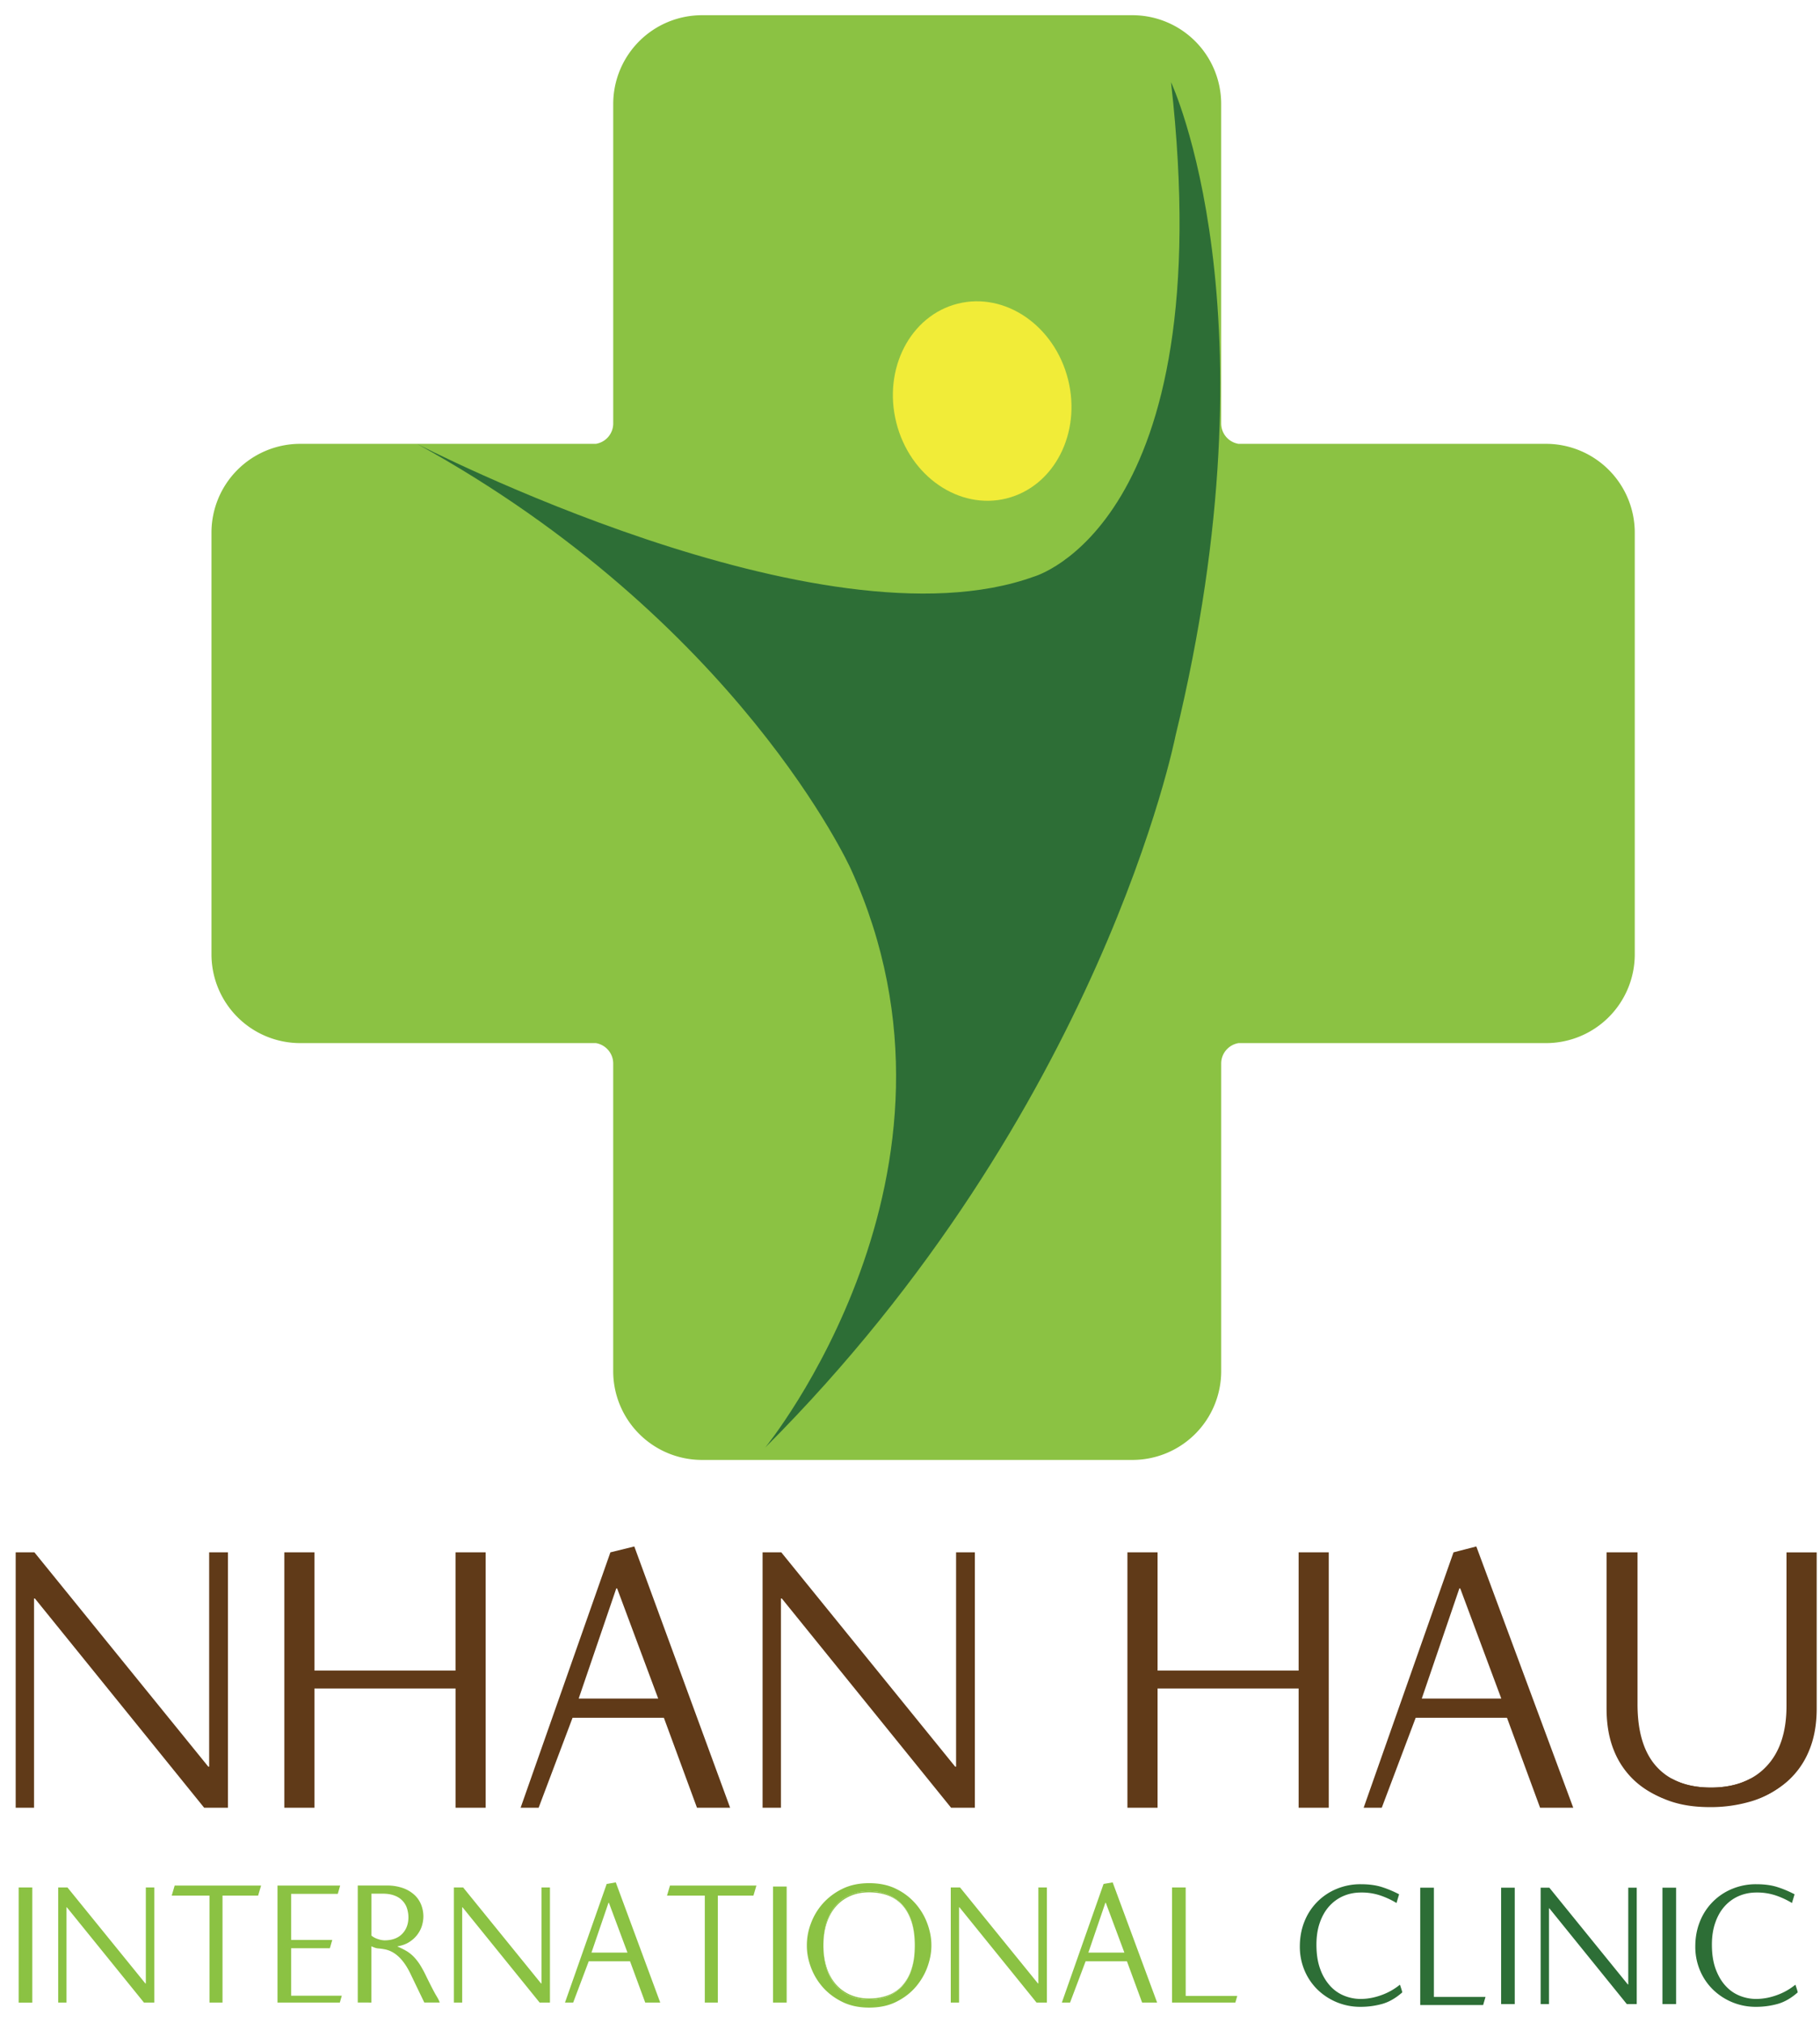<svg xmlns="http://www.w3.org/2000/svg" width="81" height="90" viewBox="0 0 81 90" fill="none"><path d="M68.814 19.747H55.119a.92.92 0 0 1-.77-.893V4.617a3.95 3.95 0 0 0-3.941-3.94H31.232a3.95 3.95 0 0 0-3.94 3.94v14.224a.92.92 0 0 1-.771.906H13.352a3.95 3.95 0 0 0-3.94 3.94V42.47a3.95 3.95 0 0 0 3.94 3.94h13.169c.434.072.77.451.77.907v13.697a3.95 3.95 0 0 0 3.941 3.941H50.41a3.95 3.95 0 0 0 3.94-3.94v-13.7c0-.455.337-.834.772-.905h13.694a3.95 3.95 0 0 0 3.94-3.941V23.687a3.953 3.953 0 0 0-3.941-3.94" fill="#8BC243"></path><path d="M44.803 22.174c2.11-.531 3.333-2.9 2.731-5.293-.602-2.392-2.8-3.9-4.911-3.37-2.111.532-3.334 2.902-2.732 5.294s2.801 3.9 4.912 3.37" fill="#F1EC38"></path><path d="M18.557 19.747s17.995 9.325 27.452 5.91c0 0 8.34-2.297 6.108-22 0 0 4.794 10.18.196 29.094 0 0-3.284 16.68-18.257 31.654 0 0 9.982-12.215 3.81-25.744 0 0-4.992-11.033-19.309-18.914" fill="#2D6E36"></path><path d="M79.509 69.068v6.83q0 1.75-.894 2.692-.318.338-.727.552-.732.39-1.743.39-1.017 0-1.729-.39a2.6 2.6 0 0 1-.692-.543q-.846-.932-.845-2.78v-6.753h-1.378v6.947q0 1.07.33 1.876a3.7 3.7 0 0 0 .943 1.362q.523.472 1.22.746h4.311a4.2 4.2 0 0 0 1.216-.717 3.66 3.66 0 0 0 .98-1.36q.351-.816.352-1.904v-6.947z" fill="#603A18"></path><path d="M1.438 83.976H.83v5.123h.608zm5.052 0v4.272h-.02l-3.468-4.272H2.59v5.121h.37V84.86h.016l3.43 4.237h.46v-5.121zm2.833 5.121h.58V84.34h1.584l.133-.448H7.774l-.132.448h1.681zm5.801 0 .087-.303h-2.254v-2.113h1.724l.107-.37h-1.831v-2.05h2.077l.105-.369H12.35v5.205zm1.406 0v-2.504q.177.088.306.097.129.008.27.036.7.123 1.166 1.1l.612 1.271h.687a1.4 1.4 0 0 0-.08-.18q-.03-.053-.083-.141a6 6 0 0 1-.15-.273 26 26 0 0 1-.3-.598 5 5 0 0 0-.255-.471 2.3 2.3 0 0 0-.269-.352 1.6 1.6 0 0 0-.321-.264 3 3 0 0 0-.414-.207v-.017q.308-.053.524-.194.216-.14.356-.33.14-.189.203-.4.06-.21.061-.405 0-.255-.092-.502a1.2 1.2 0 0 0-.29-.44 1.5 1.5 0 0 0-.511-.313 2.1 2.1 0 0 0-.762-.119h-1.266v5.205zm0-4.844h.496q.328 0 .55.092a.89.89 0 0 1 .544.58q.056.19.057.375 0 .458-.28.744-.278.285-.79.286a1 1 0 0 1-.297-.061.8.8 0 0 1-.278-.15v-1.866zm7.569-.277v4.272h-.019l-3.468-4.272H20.2v5.121h.37V84.86h.016l3.43 4.237h.46v-5.121zm1.411 5.121.692-1.835h1.838l.676 1.835h.668l-1.978-5.346-.405.07-1.855 5.276zm1.572-4.44h.017l.827 2.218h-1.602zm4.285 4.44h.581V84.34h1.584l.132-.448h-3.846l-.133.448h1.682zm3.644-5.162h-.608v5.162h.608zm5.548 3.693a2 2 0 0 1-.424.739q-.27.286-.642.417-.375.133-.814.132-.467 0-.845-.167a1.8 1.8 0 0 1-.642-.475 2.1 2.1 0 0 1-.405-.748 3 3 0 0 1-.138-.84q.01.523.147.928.15.45.419.75.268.298.642.452.373.153.822.154.924 0 1.48-.607.492-.543.546-1.54a3 3 0 0 1-.146.805m-.401-2.881q-.555-.61-1.479-.608-.45 0-.822.155a1.7 1.7 0 0 0-.642.453q-.27.298-.419.747-.135.406-.147.928.017-.459.138-.84.14-.44.406-.747.263-.308.642-.475.376-.167.844-.167.44 0 .814.131.375.133.642.418.269.286.424.739.117.345.146.803-.053-.997-.547-1.537" fill="#8BC243"></path><path d="M41.28 85.607a2.8 2.8 0 0 0-.514-.887 2.7 2.7 0 0 0-.863-.67q-.517-.264-1.223-.264-.685 0-1.205.26a2.8 2.8 0 0 0-.867.659 2.8 2.8 0 0 0-.523.885 2.7 2.7 0 0 0-.175.942v.044q-.001.46.175.941.176.484.523.886.349.4.867.659.52.26 1.205.26.705 0 1.223-.264.52-.263.863-.669.342-.405.515-.889.171-.484.171-.924v-.044q0-.44-.171-.925m-4.634.948q0-.067.003-.133.01-.522.147-.928.15-.45.419-.747.268-.3.642-.453.373-.156.822-.155.924 0 1.48.608.492.54.546 1.538l.005.135q.003.056.002.113v.044q0 .057-.002.113l-.005.135q-.054.996-.547 1.54-.555.607-1.479.606-.45 0-.822-.154a1.8 1.8 0 0 1-.642-.452q-.27-.3-.419-.75-.135-.406-.147-.927-.004-.056-.003-.11zm9.566-2.579v4.272h-.018l-3.468-4.272h-.413v5.121h.37V84.86h.018l3.429 4.237h.46v-5.121zm1.411 5.121.692-1.835h1.839l.675 1.835h.668l-1.978-5.346-.405.07-1.856 5.276zm1.572-4.44h.017l.828 2.218h-1.602zm3.573-.681h-.607v5.121h2.818l.085-.294H52.77z" fill="#8BC243"></path><path d="M1.515 80.43v-9.31h.038l7.534 9.31h1.059V69.066h-.837v9.537h-.038l-7.74-9.537H.698V80.43zm12.479 0v-5.305h6.28v5.304h1.341V69.067h-1.342v5.26h-6.279v-5.26h-1.34V80.43zm9.978 0 1.51-4.003h4.064l1.473 4.002h1.475L28.23 68.805l-1.064.262L23.17 80.43zm3.455-9.757h.039l1.827 4.898h-3.538zm7.329 9.757v-9.31h.039l7.534 9.31h1.058V69.066h-.836v9.537h-.04l-7.74-9.537h-.832V80.43zm16.762 0v-5.305h6.278v5.304h1.341V69.067h-1.341v5.26h-6.278v-5.26h-1.342V80.43zm9.978 0 1.51-4.003h4.063l1.473 4.002h1.476l-4.314-11.624-1.015.262L60.69 80.43zm3.453-9.757h.04l1.826 4.898h-3.538zm14.684 8.47a4 4 0 0 1-.231.218 4.1 4.1 0 0 1-1.462.783 6.3 6.3 0 0 1-1.847.258c-1.356 0-2.324-.358-3.166-1.075a3 3 0 0 1-.196-.183h1.688q.712.39 1.728.39 1.012 0 1.743-.39z" fill="#603A18"></path><path d="M62.408 88.646q-.44.387-.898.514a3.6 3.6 0 0 1-.958.128 2.72 2.72 0 0 1-1.923-.774 2.6 2.6 0 0 1-.572-.85 2.7 2.7 0 0 1-.207-1.06q0-.598.202-1.105a2.6 2.6 0 0 1 1.43-1.456 2.75 2.75 0 0 1 1.087-.21q.528 0 .92.122.39.123.778.325-.027.098-.057.194l-.058.194a3.7 3.7 0 0 0-.717-.334 2.6 2.6 0 0 0-.866-.132q-.414 0-.775.153-.36.154-.63.45-.268.294-.422.73-.154.435-.153.99 0 .634.172 1.092a2.2 2.2 0 0 0 .449.752 1.7 1.7 0 0 0 .63.431q.351.137.713.137.45 0 .91-.164a2.8 2.8 0 0 0 .842-.471l.027.08.035.11.031.1zm1.408.201v-4.859h-.608v5.22h2.8l.105-.361zm10.78-4.859h-.608v5.176h.608zm-2.13 0v4.305h-.017l-3.494-4.305h-.387v5.176h.37v-4.259h.017l3.446 4.259h.443v-5.176zm-5.051 0h-.607v5.176h.607zm12.593 4.658q-.44.387-.897.514a3.6 3.6 0 0 1-.959.128 2.72 2.72 0 0 1-1.922-.774 2.6 2.6 0 0 1-.573-.85 2.7 2.7 0 0 1-.207-1.06q0-.598.203-1.105a2.6 2.6 0 0 1 1.43-1.456 2.75 2.75 0 0 1 1.086-.21q.528 0 .92.122.391.123.778.325-.027.098-.056.194-.031.097-.058.194a3.7 3.7 0 0 0-.717-.334 2.6 2.6 0 0 0-.867-.132q-.414 0-.774.153a1.8 1.8 0 0 0-.63.45q-.27.294-.422.73-.155.435-.154.99 0 .634.172 1.092t.45.752a1.7 1.7 0 0 0 .629.431q.352.137.713.137.45 0 .911-.164.462-.162.841-.471l.027.08.036.11.03.1z" fill="#2D6E36"></path></svg>